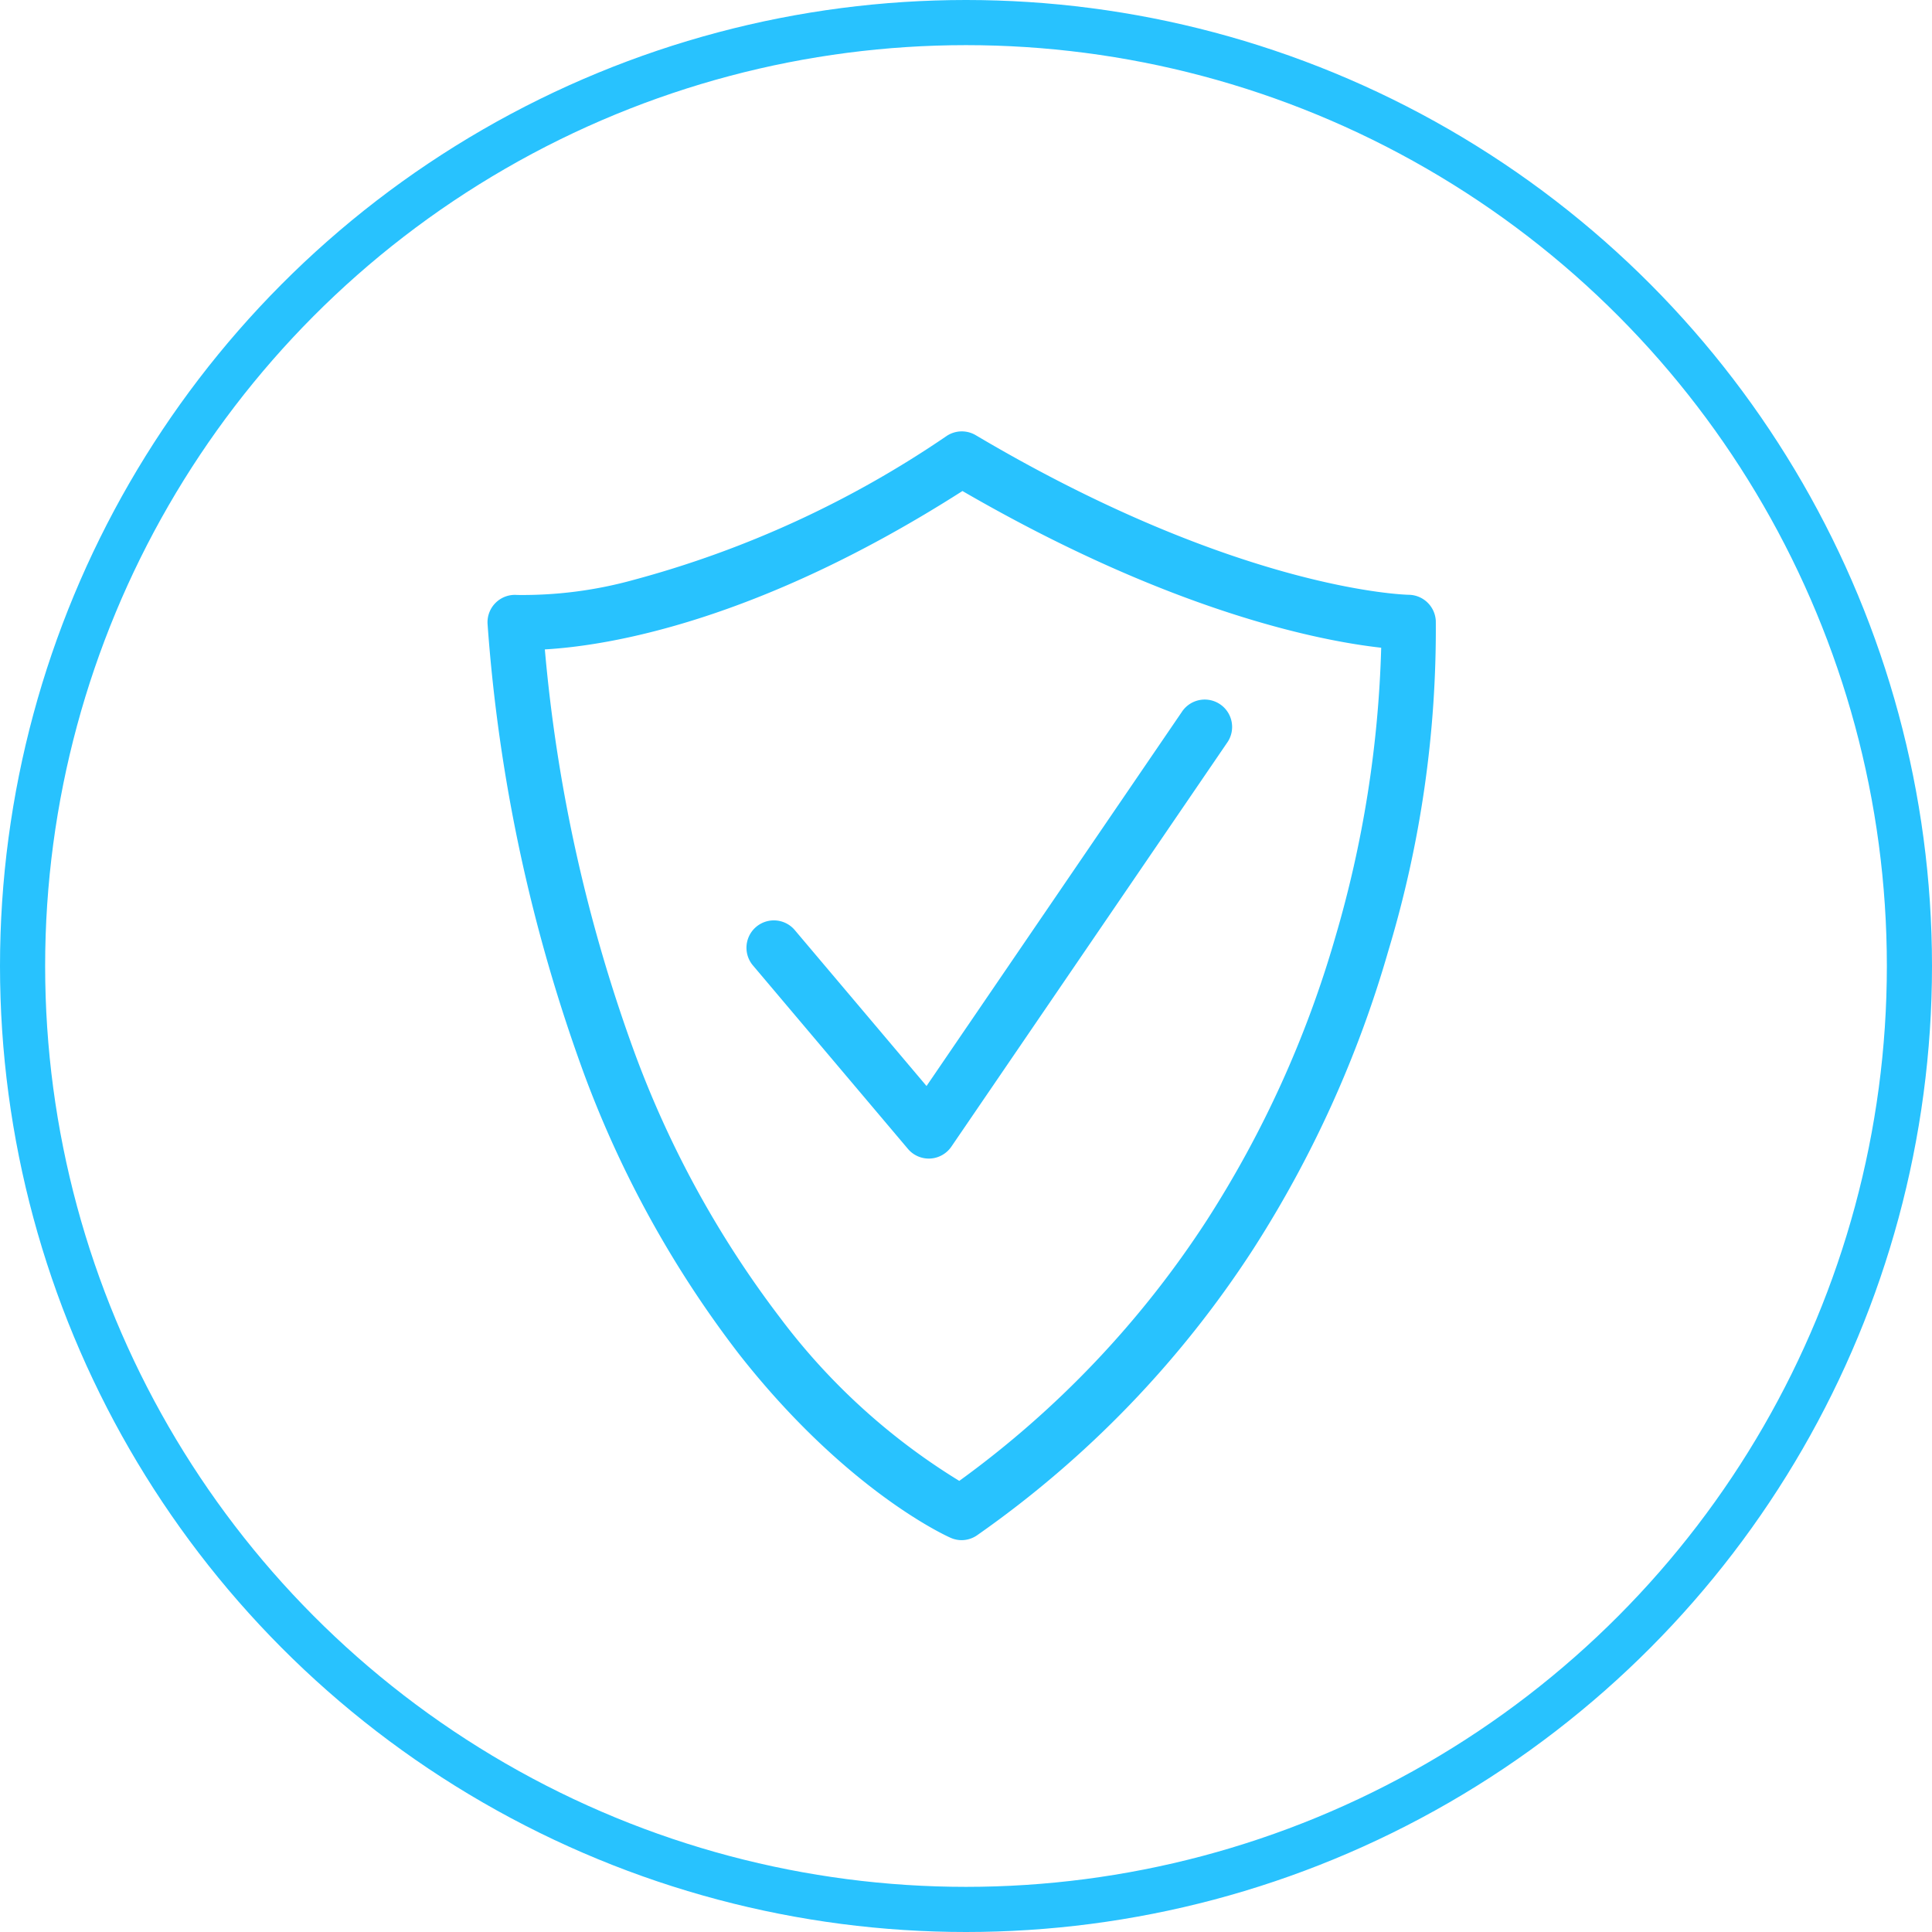 <?xml version="1.0" encoding="UTF-8"?> <svg xmlns="http://www.w3.org/2000/svg" width="107" height="107" viewBox="0 0 107 107"><g id="Group_144" data-name="Group 144" transform="translate(-787 -580)"><g id="Ellipse_8" data-name="Ellipse 8" transform="translate(787 580)" fill="none" stroke="#28c2fe" stroke-width="2.5"><circle cx="53.5" cy="53.5" r="53.5" stroke="none"></circle><circle cx="53.5" cy="53.5" r="52.25" fill="none"></circle></g><g id="Group_26" data-name="Group 26" transform="translate(814 603.895)"><g id="Group_25" data-name="Group 25"><path id="Path_11" data-name="Path 11" d="M152.906,76.961a1.516,1.516,0,0,1-.612-.129c-.233-.1-5.771-2.6-11.708-10.157a58.994,58.994,0,0,1-8.576-15.481,91.513,91.513,0,0,1-5.363-24.943,1.517,1.517,0,0,1,1.635-1.638h0a23.025,23.025,0,0,0,6.431-.829A56.845,56.845,0,0,0,152.081,15.8a1.517,1.517,0,0,1,1.6-.036c14.594,8.643,23.887,8.838,23.98,8.839a1.521,1.521,0,0,1,1.5,1.448,61.6,61.6,0,0,1-2.628,18.266,62.454,62.454,0,0,1-7.464,16.493,57.413,57.413,0,0,1-15.3,15.871A1.517,1.517,0,0,1,152.906,76.961ZM129.817,27.628a87.269,87.269,0,0,0,4.967,22.328,56.238,56.238,0,0,0,8.048,14.669,35.734,35.734,0,0,0,9.938,9.053,54.343,54.343,0,0,0,13.722-14.452,59.381,59.381,0,0,0,7.1-15.645,62.864,62.864,0,0,0,2.545-16.046c-3.245-.36-11.524-1.92-23.191-8.679C141.581,26.116,133.29,27.429,129.817,27.628Z" transform="translate(-126.642 -15.557)" fill="#28c2fe"></path></g><path id="Path_12" data-name="Path 12" d="M240.651,148.882a1.516,1.516,0,0,1-1.158-.538l-8.6-10.179a1.517,1.517,0,0,1,2.317-1.958l7.314,8.656,14.133-20.709a1.517,1.517,0,1,1,2.505,1.71L241.9,148.22a1.517,1.517,0,0,1-1.175.66Z" transform="translate(-216.21 -108.611)" fill="#28c2fe"></path></g></g></svg> 